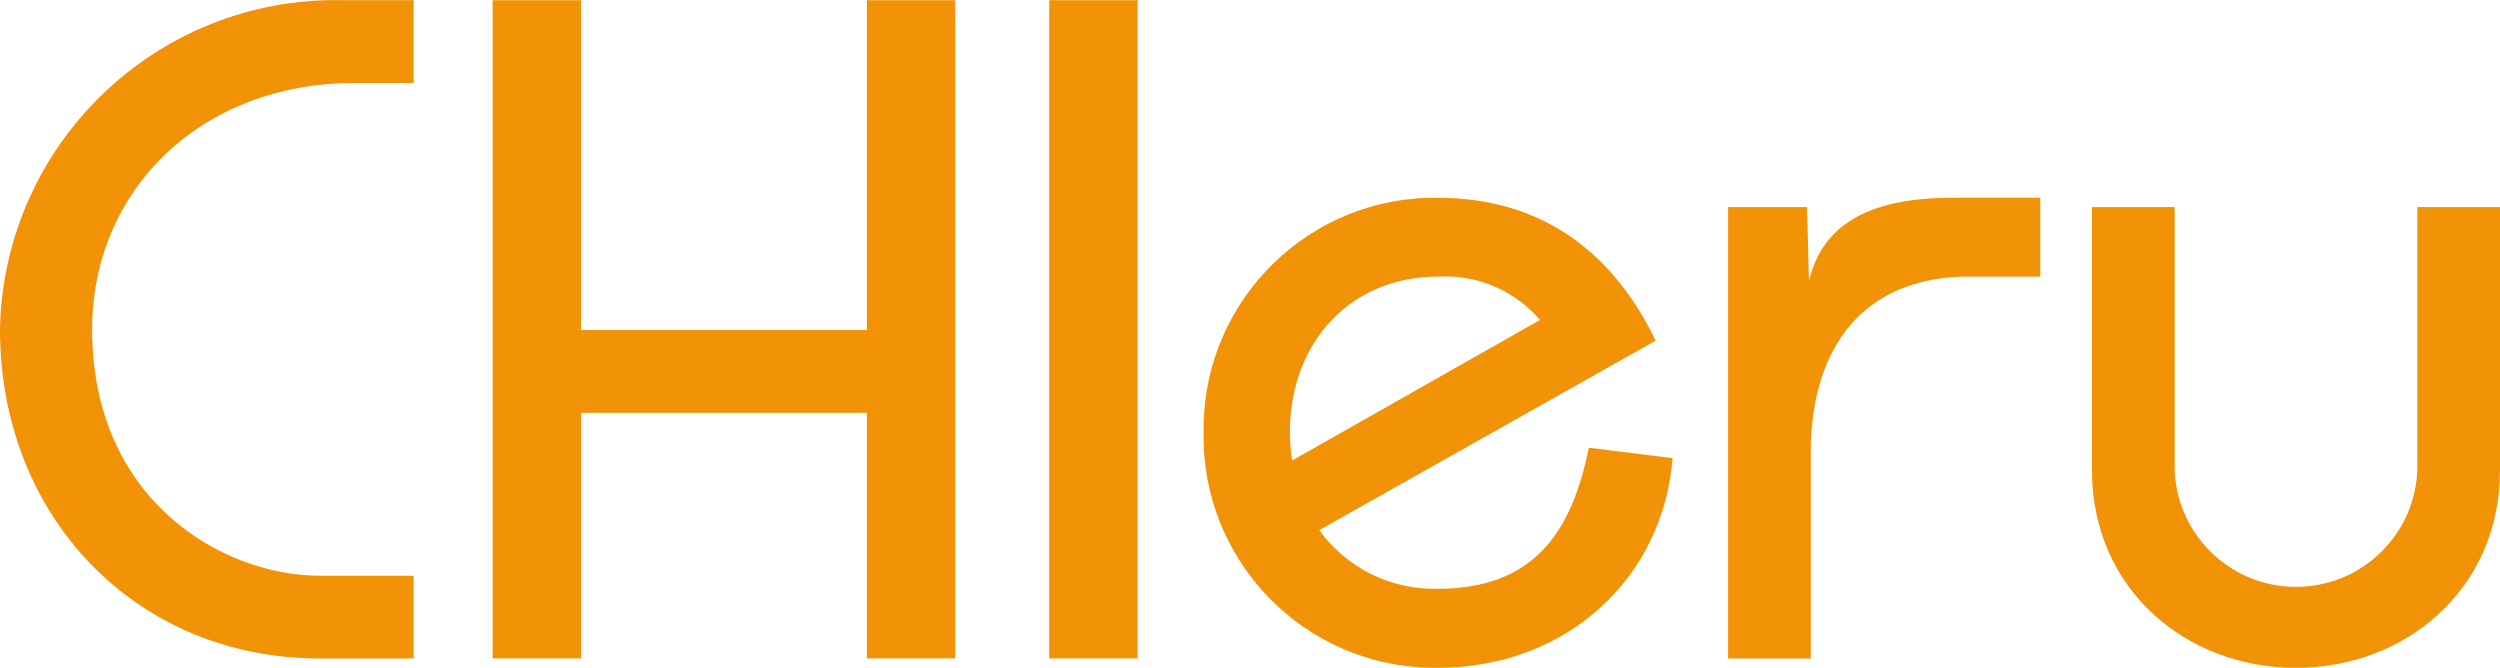<?xml version="1.0" encoding="UTF-8"?><svg id="a" xmlns="http://www.w3.org/2000/svg" width="262" height="70" viewBox="0 0 262 70"><defs><style>.b{fill:#f29206;stroke-width:0px;}</style></defs><path class="b" d="M43.348,8.7h-6.294c-15.771,0-27.396,11.03-27.396,25.826,0,17.934,13.697,25.809,23.849,25.809h9.847v8.674h-9.857c-19.212-.007-33.499-14.792-33.499-34.49C.373,15.091,16.425-.356,35.852.017c.069.001.138.003.207.005h7.289v8.678Z"/><polygon class="b" points="51.629 69.001 51.629 .022 60.887 .022 60.887 34.587 90.848 34.587 90.848 .022 100.106 .022 100.106 69.001 90.848 69.001 90.848 43.263 60.887 43.263 60.887 69.001 51.629 69.001"/><rect class="b" x="109.963" y=".022" width="9.262" height="68.979"/><path class="b" d="M150.65,28.994c4.094-.262,8.073,1.419,10.738,4.538l-25.977,14.734c-.145-.966-.221-1.941-.23-2.918,0-9.651,6.505-16.354,15.469-16.354M166.512,46.922c-1.77,8.678-5.614,14.784-15.862,14.784-4.891.114-9.526-2.184-12.394-6.148l35.256-19.861c-4.432-9.17-11.824-14.971-22.861-14.971-13.386-.155-24.362,10.571-24.517,23.957-.003.222-.002.444.001.665-.221,13.386,10.451,24.416,23.837,24.638.226.004.452.004.679.002,13.6,0,23.651-9.46,24.639-21.976l-8.777-1.089Z"/><path class="b" d="M181.108,21.704h8.264l.211,7.789c1.699-7.673,9.357-8.775,15.168-8.775h9.071v8.275h-8.378c-11.38.49-15.548,8.833-15.673,17.93v22.083h-8.663V21.704Z"/><path class="b" d="M262,21.704v27.585c0,12.421-9.847,20.7-21.392,20.7s-21.368-8.279-21.368-20.7v-27.585h8.665v27.585c.283,7.023,6.205,12.486,13.227,12.204,6.626-.267,11.937-5.577,12.204-12.204v-27.585h8.665Z"/></svg>
